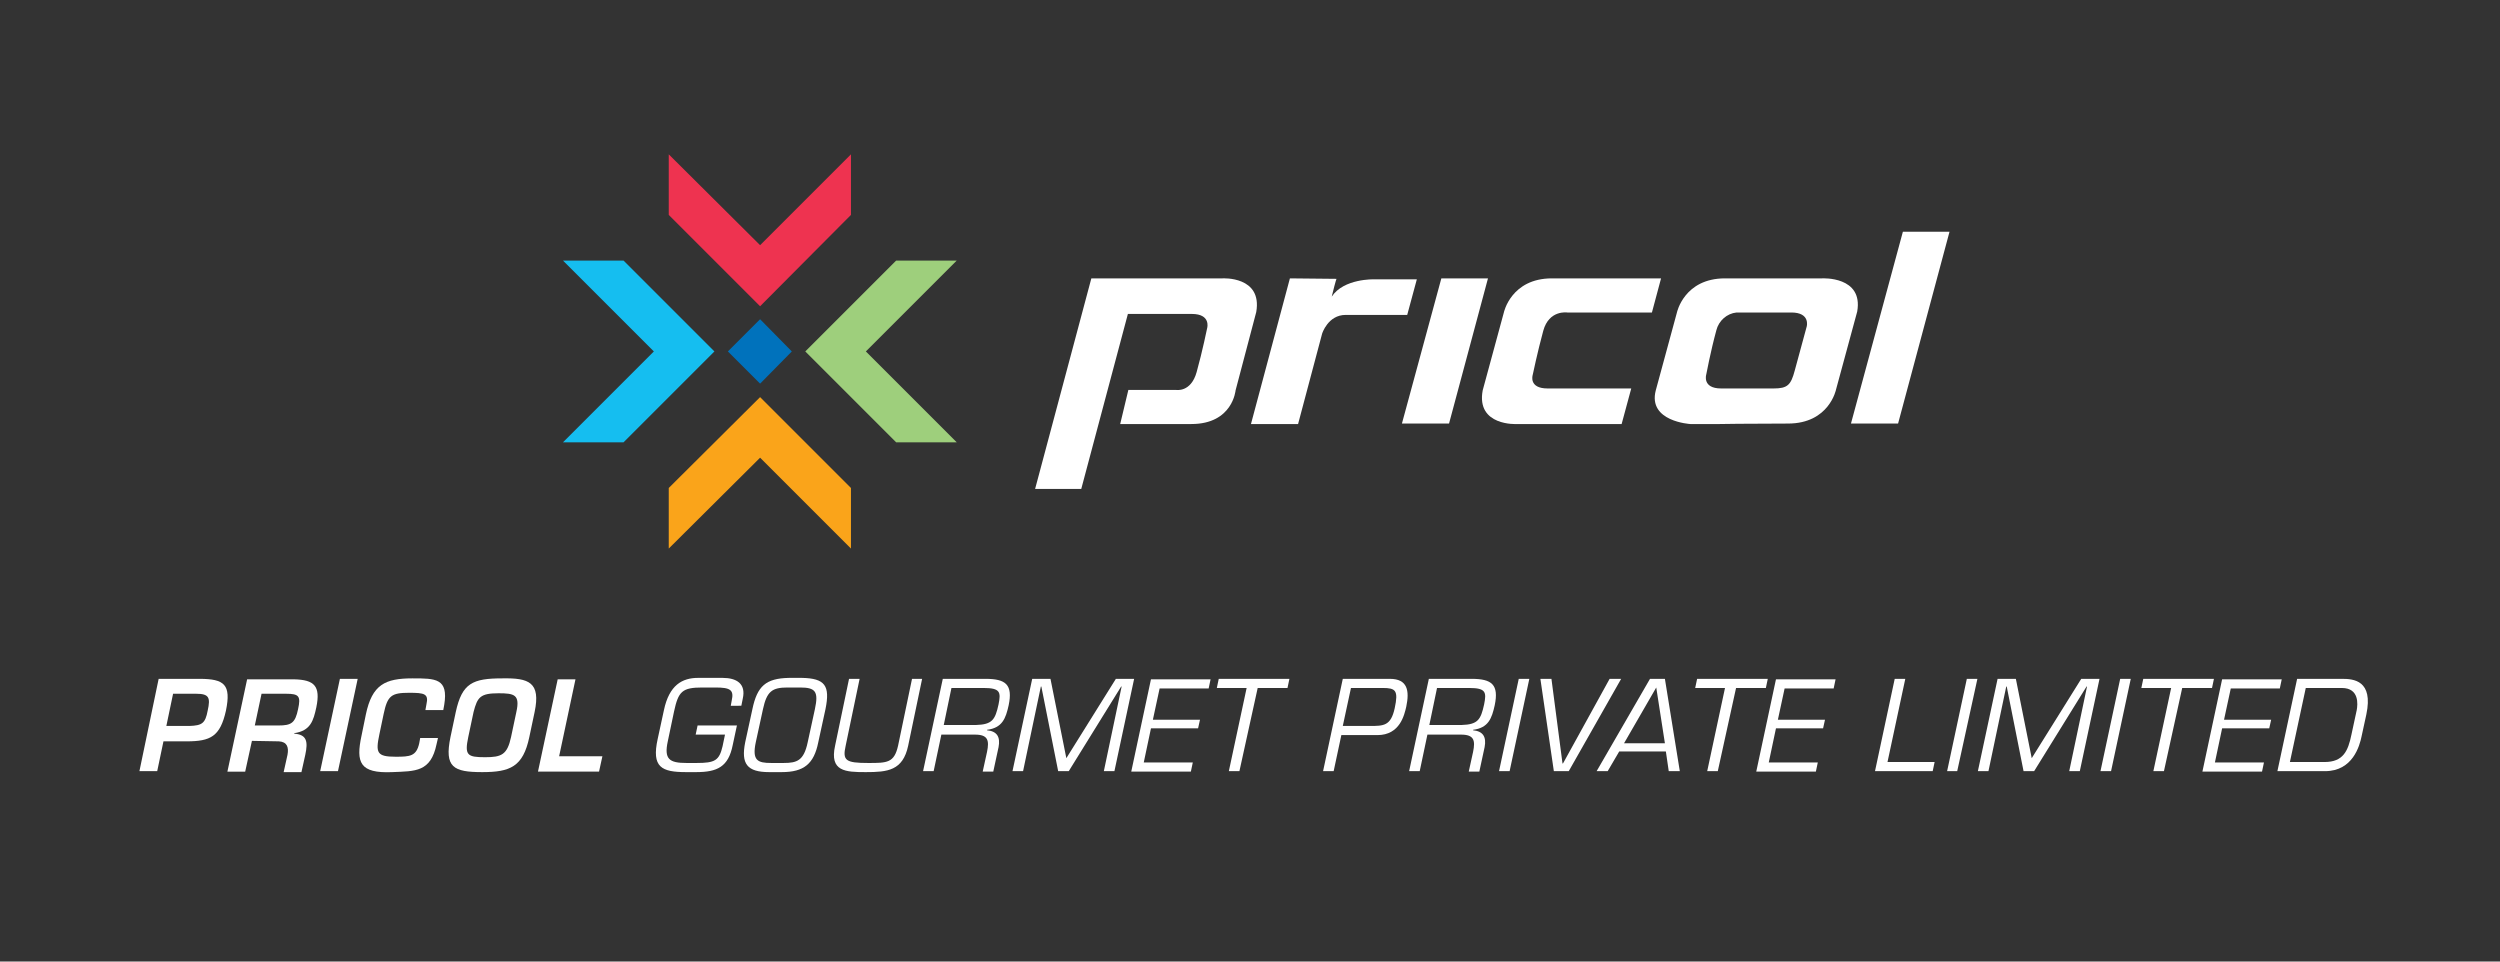 <?xml version="1.0" encoding="utf-8"?>
<!-- Generator: Adobe Illustrator 26.2.1, SVG Export Plug-In . SVG Version: 6.00 Build 0)  -->
<svg version="1.1" id="Layer_1" xmlns="http://www.w3.org/2000/svg" xmlns:xlink="http://www.w3.org/1999/xlink" x="0px" y="0px"
	 viewBox="0 0 520 200" style="enable-background:new 0 0 520 200;" xml:space="preserve">
<rect x="0" y="0" width="520" height="200" fill="#333333" stroke="none"/>
<style type="text/css">
	.st0{fill:#FFFFFF;}
	.st1{fill:#15BEF0;}
	.st2{fill:#9ECF7C;}
	.st3{fill:#EE3350;}
	.st4{fill:#FAA41A;}
	.st5{fill:#0072BC;}
	.st6{enable-background:new    ;}
</style>
<g id="Layer_1_1_">
	<path class="st0" d="M374.3,81L374.3,81z"/>
	<path class="st0" d="M247.9,65.3h-13.3l-9.7,36.4h-9.6L227,57.9h27.3c0,0,8.3-0.5,7,7L257,81.2c0,0-0.6,7-9.2,7H233l1.7-7.1h9.9
		c0,0,3.1,0.6,4.3-3.7s2.2-9.2,2.2-9.2S251.9,65.3,247.9,65.3"/>
	<path class="st0" d="M268.3,57.9l-8.1,30.3h9.8l5-18.8c0,0,1.2-3.9,4.9-3.9h12.8l2-7.4h-8.9c0,0-6.3-0.2-8.8,3.6
		c0.9-3.7,1-3.7,1-3.7L268.3,57.9z"/>
	<polygon class="st0" points="299.8,57.9 309.5,57.9 301.4,88.1 291.6,88.1 	"/>
	<polygon class="st0" points="395.8,48.2 405.5,48.2 394.8,88.1 385,88.1 	"/>
	<path class="st0" d="M308.4,81.2l4.4-16.2c0,0,1.5-7.1,10-7.1h22.7l-1.9,7.1H326c0,0-3.8-0.6-5,3.8s-2.2,9.2-2.2,9.2
		s-0.9,2.8,3.1,2.8h17.4l-2,7.4h-21.9C315.6,88.2,307,88.7,308.4,81.2"/>
	<path class="st0" d="M379,57.9h-20.2c-8.5,0-10,7.1-10,7.1l-4.4,16.2c-1.7,6.5,7.2,7,7.2,7h6.1c0,0,5.6-0.1,14.2-0.1s10-7.1,10-7.1
		l4.4-16.2C387.6,57.4,379,57.9,379,57.9 M375.8,67.9c0,0-1.3,4.8-2.5,9.2c-0.8,3-1.5,3.7-4.4,3.7h-0.8H358c-4,0-3.1-2.9-3.1-2.9
		s0.9-4.8,2.1-9.2c0.5-2,2.2-3.5,4.2-3.7c0.2,0,0.4,0,0.6,0h10.8C376.6,65,375.8,67.9,375.8,67.9L375.8,67.9z"/>
	<path class="st0" d="M361.9,81.4L361.9,81.4z"/>
	<polygon class="st1" points="129.7,54.2 117.1,54.2 136,73.1 117.1,92 129.7,92 148.6,73.1 148.6,73.1 	"/>
	<polygon class="st2" points="186.4,54.2 199,54.2 180.1,73.1 199,92 186.4,92 167.5,73.1 167.5,73.1 	"/>
	<polygon class="st3" points="177,44.7 177,32.1 158.1,51 139.1,32.1 139.1,44.7 158.1,63.7 158.1,63.7 	"/>
	<polygon class="st4" points="177,101.5 177,114.1 158.1,95.2 139.1,114.1 139.1,101.5 158.1,82.6 158.1,82.6 	"/>
	<polygon class="st5" points="164.7,73.1 158.1,79.8 151.4,73.1 158.1,66.4 	"/>
	<g class="st6">
		<path class="st0" d="M33,141.2h8.5c5.2,0,6.6,1.2,5.5,6.6c-1.2,5.4-3.2,6.4-8.2,6.4H34l-1.3,6.2H29L33,141.2z M39.4,151
			c2.6-0.1,3.3-0.5,3.8-3.2c0.6-2.7,0.3-3.5-2.4-3.5H36l-1.4,6.7H39.4z"/>
	</g>
	<g class="st6">
		<path class="st0" d="M52.4,154.1l-1.4,6.4h-3.7l4.1-19.2h9.8c4.2,0.1,5.5,1.4,4.6,5.8c-0.6,2.8-1.2,4.9-4.6,5.4v0.1
			c2.6,0.2,2.9,1.6,2.3,4.4l-0.8,3.6H59l0.8-3.6c0.3-1.6-0.1-2.7-1.8-2.8L52.4,154.1L52.4,154.1z M57.9,150.9c2.7,0,3.5-0.5,4.1-3.4
			c0.6-2.7,0.2-3.2-2.5-3.2h-5.1l-1.4,6.6L57.9,150.9L57.9,150.9z"/>
	</g>
	<g class="st6">
		<path class="st0" d="M70.3,160.4h-3.7l4.1-19.2h3.7L70.3,160.4z"/>
	</g>
	<g class="st6">
		<path class="st0" d="M88.5,147.6l0.2-1.1c0.5-2.2-0.4-2.4-3.6-2.4c-3.7,0-4.5,0.6-5.3,4.4l-0.9,4.3c-0.8,3.8-0.5,4.6,3.4,4.6
			c3,0,4.3-0.1,4.9-2.8l0.2-1.1h3.7l-0.3,1.3c-1.2,5.8-4.4,5.6-9.2,5.8c-6.8,0.3-7.6-2-6.4-7.6l0.9-4.4c1.3-6.2,4-7.5,9.7-7.5
			c4.8,0,7.5,0,6.6,5.5l-0.2,1.1h-3.7C88.5,147.7,88.5,147.6,88.5,147.6z"/>
	</g>
	<g class="st6">
		<path class="st0" d="M111.2,148.1l-1.1,5.2c-1.3,6.2-4,7.3-9.8,7.3c-6,0-7.9-1-6.6-7.3l1.1-5.2c1.3-6,3.5-7,9.7-7
			C110,141,112.5,141.9,111.2,148.1z M98.5,148.1l-1.1,5.2c-0.8,3.8-0.2,4.2,3.5,4.2c3.4,0,4.6-0.5,5.4-4.2l1.1-5.2
			c0.8-3.6-0.4-3.9-3.7-3.9C99.9,144.2,99.3,145,98.5,148.1z"/>
	</g>
	<g class="st6">
		<path class="st0" d="M116.3,157.3h9l-0.7,3.2h-12.7l4.1-19.2h3.7L116.3,157.3z"/>
	</g>
	<g class="st6">
		<path class="st0" d="M153.3,150.8l-0.9,4.2c-0.9,4.5-3.2,5.6-7.6,5.6h-2.1c-5.1,0-7.2-1-5.9-6.9l1.3-6c1.1-5.2,3.8-6.7,7.1-6.7
			h5.1c2.9,0,4.9,1.2,4.2,4.3l-0.3,1.5H152l0.2-1.1c0.5-2.2-0.3-2.7-3.4-2.7h-2.7c-4.2,0-5,0.8-5.9,5l-1.3,6.2
			c-0.8,3.7,0.3,4.5,3.9,4.5h2.1c3.8,0,4.7-0.5,5.4-3.5l0.5-2.4h-6.1l0.4-1.9h8.2L153.3,150.8L153.3,150.8z"/>
	</g>
	<g class="st6">
		<path class="st0" d="M166.8,141c4.8,0.1,5.9,1.6,4.9,6.5l-1.5,6.9c-0.9,4.5-3,6.2-7.6,6.2H160c-4.6,0-5.9-1.7-5-6.2l1.5-6.9
			c1-4.8,2.8-6.4,7.6-6.5H166.8z M163.8,143c-3.2,0-4.3,0.8-5.1,4.5l-1.5,6.9c-0.8,3.8,0.4,4.3,3.2,4.3h2.6c2.8,0,4.2-0.5,5-4.3
			l1.5-6.9c0.8-3.7,0.1-4.5-3.1-4.5H163.8z"/>
	</g>
	<g class="st6">
		<path class="st0" d="M191.8,141.2l-2.9,13.9c-1.1,5.2-4.3,5.5-8.8,5.5c-4.2,0-7.6-0.1-6.4-5.5l2.9-13.9h2.2l-2.9,13.9
			c-0.7,3.1,0,3.6,4.7,3.6c3.9,0,5.4,0,6.2-3.6l2.9-13.9H191.8z"/>
	</g>
	<g class="st6">
		<path class="st0" d="M194.2,160.4H192l4.1-19.2h8.9c4.2,0,5.7,1.2,4.8,5.5c-0.6,2.7-1.3,4.7-4.5,5.1v0.1c2.1,0.2,2.8,1.4,2.4,3.5
			l-1.1,5.1h-2.2l0.9-4.1c0.5-2.4,0.2-3.6-2.5-3.6h-7L194.2,160.4z M203,150.8c3.4-0.1,4-1.1,4.7-4.3c0.5-2.5,0.4-3.4-3.1-3.4h-6.7
			l-1.6,7.7H203z"/>
	</g>
	<g class="st6">
		<path class="st0" d="M222.3,160.4h-2.2l-3.5-17.6h-0.1l-3.7,17.6h-2.2l4.1-19.2h3.8l3.3,16.5l10.3-16.5h3.8l-4.1,19.2h-2.2
			l3.7-17.6h-0.1L222.3,160.4z"/>
	</g>
	<g class="st6">
		<path class="st0" d="M239.8,149.7h9.8l-0.4,1.8h-9.8l-1.5,7.1h10.2l-0.4,1.9h-12.4l4.1-19.2h12.4l-0.4,1.9h-10.2L239.8,149.7z"/>
	</g>
	<g class="st6">
		<path class="st0" d="M257.8,160.4h-2.2l3.7-17.3h-6.2l0.4-1.9h14.7l-0.4,1.9h-6.2L257.8,160.4z"/>
	</g>
	<g class="st6">
		<path class="st0" d="M279.3,141.2h9.8c3.7,0,4.1,2.5,3.4,5.8c-0.4,1.7-1.3,5.9-6,5.9H279l-1.6,7.5h-2.2L279.3,141.2z M281,143.1
			l-1.7,7.9h5.6c2.9,0,4.4,0,5.2-3.7c0.8-3.7,0.2-4.2-2.5-4.2H281z"/>
	</g>
	<g class="st6">
		<path class="st0" d="M295.3,160.4h-2.2l4.1-19.2h8.9c4.2,0,5.7,1.2,4.8,5.5c-0.6,2.7-1.3,4.7-4.5,5.1v0.1c2.1,0.2,2.8,1.4,2.4,3.5
			l-1.1,5.1h-2.2l0.9-4.1c0.5-2.4,0.2-3.6-2.5-3.6h-7L295.3,160.4z M304,150.8c3.4-0.1,4-1.1,4.7-4.3c0.5-2.5,0.4-3.4-3.1-3.4h-6.7
			l-1.6,7.7H304z"/>
	</g>
	<g class="st6">
		<path class="st0" d="M314,160.4h-2.2l4.1-19.2h2.2L314,160.4z"/>
	</g>
	<g class="st6">
		<path class="st0" d="M337.2,141.2l-10.9,19.2h-3.1l-2.8-19.2h2.3l2.3,17.6h0.1l9.7-17.6H337.2z"/>
	</g>
	<g class="st6">
		<path class="st0" d="M336.8,156.3l-2.4,4.1h-2.3l11.1-19.2h3.1l3.1,19.2h-2.3l-0.6-4.1H336.8z M344.5,143l-6.7,11.6h8.5L344.5,143
			z"/>
	</g>
	<g class="st6">
		<path class="st0" d="M357.3,160.4h-2.2l3.7-17.3h-6.2l0.4-1.9h14.7l-0.4,1.9h-6.2L357.3,160.4z"/>
	</g>
	<g class="st6">
		<path class="st0" d="M369.8,149.7h9.8l-0.4,1.8h-9.8l-1.5,7.1h10.2l-0.4,1.9h-12.4l4.1-19.2h12.4l-0.4,1.9h-10.2L369.8,149.7z"/>
	</g>
	<g class="st6">
		<path class="st0" d="M392.6,158.5h9.8l-0.4,1.9h-12l4.1-19.2h2.2L392.6,158.5z"/>
	</g>
	<g class="st6">
		<path class="st0" d="M407.1,160.4H405l4.1-19.2h2.2L407.1,160.4z"/>
	</g>
	<g class="st6">
		<path class="st0" d="M423.1,160.4h-2.2l-3.5-17.6h-0.1l-3.7,17.6h-2.2l4.1-19.2h3.8l3.3,16.5l10.3-16.5h3.8l-4.1,19.2h-2.2
			l3.7-17.6H434L423.1,160.4z"/>
	</g>
	<g class="st6">
		<path class="st0" d="M439.1,160.4h-2.2l4.1-19.2h2.2L439.1,160.4z"/>
	</g>
	<g class="st6">
		<path class="st0" d="M450.1,160.4h-2.2l3.7-17.3h-6.2l0.4-1.9h14.7l-0.4,1.9h-6.2L450.1,160.4z"/>
	</g>
	<g class="st6">
		<path class="st0" d="M462.6,149.7h9.8l-0.4,1.8h-9.8l-1.5,7.1h10.2l-0.4,1.9h-12.4l4.1-19.2h12.4l-0.4,1.9H464L462.6,149.7z"/>
	</g>
	<g class="st6">
		<path class="st0" d="M477.8,141.2h9.4c2.3,0,6.5,0.3,5,7.4l-1,4.6c-0.4,1.9-1.8,7.2-7.6,7.2h-9.9L477.8,141.2z M483.5,158.5
			c3.9,0,4.9-2.3,5.6-5.7l1.1-5.1c0.2-1.1,0.6-4.6-3.1-4.6h-7.5l-3.3,15.4L483.5,158.5L483.5,158.5z"/>
	</g>
</g>
</svg>
